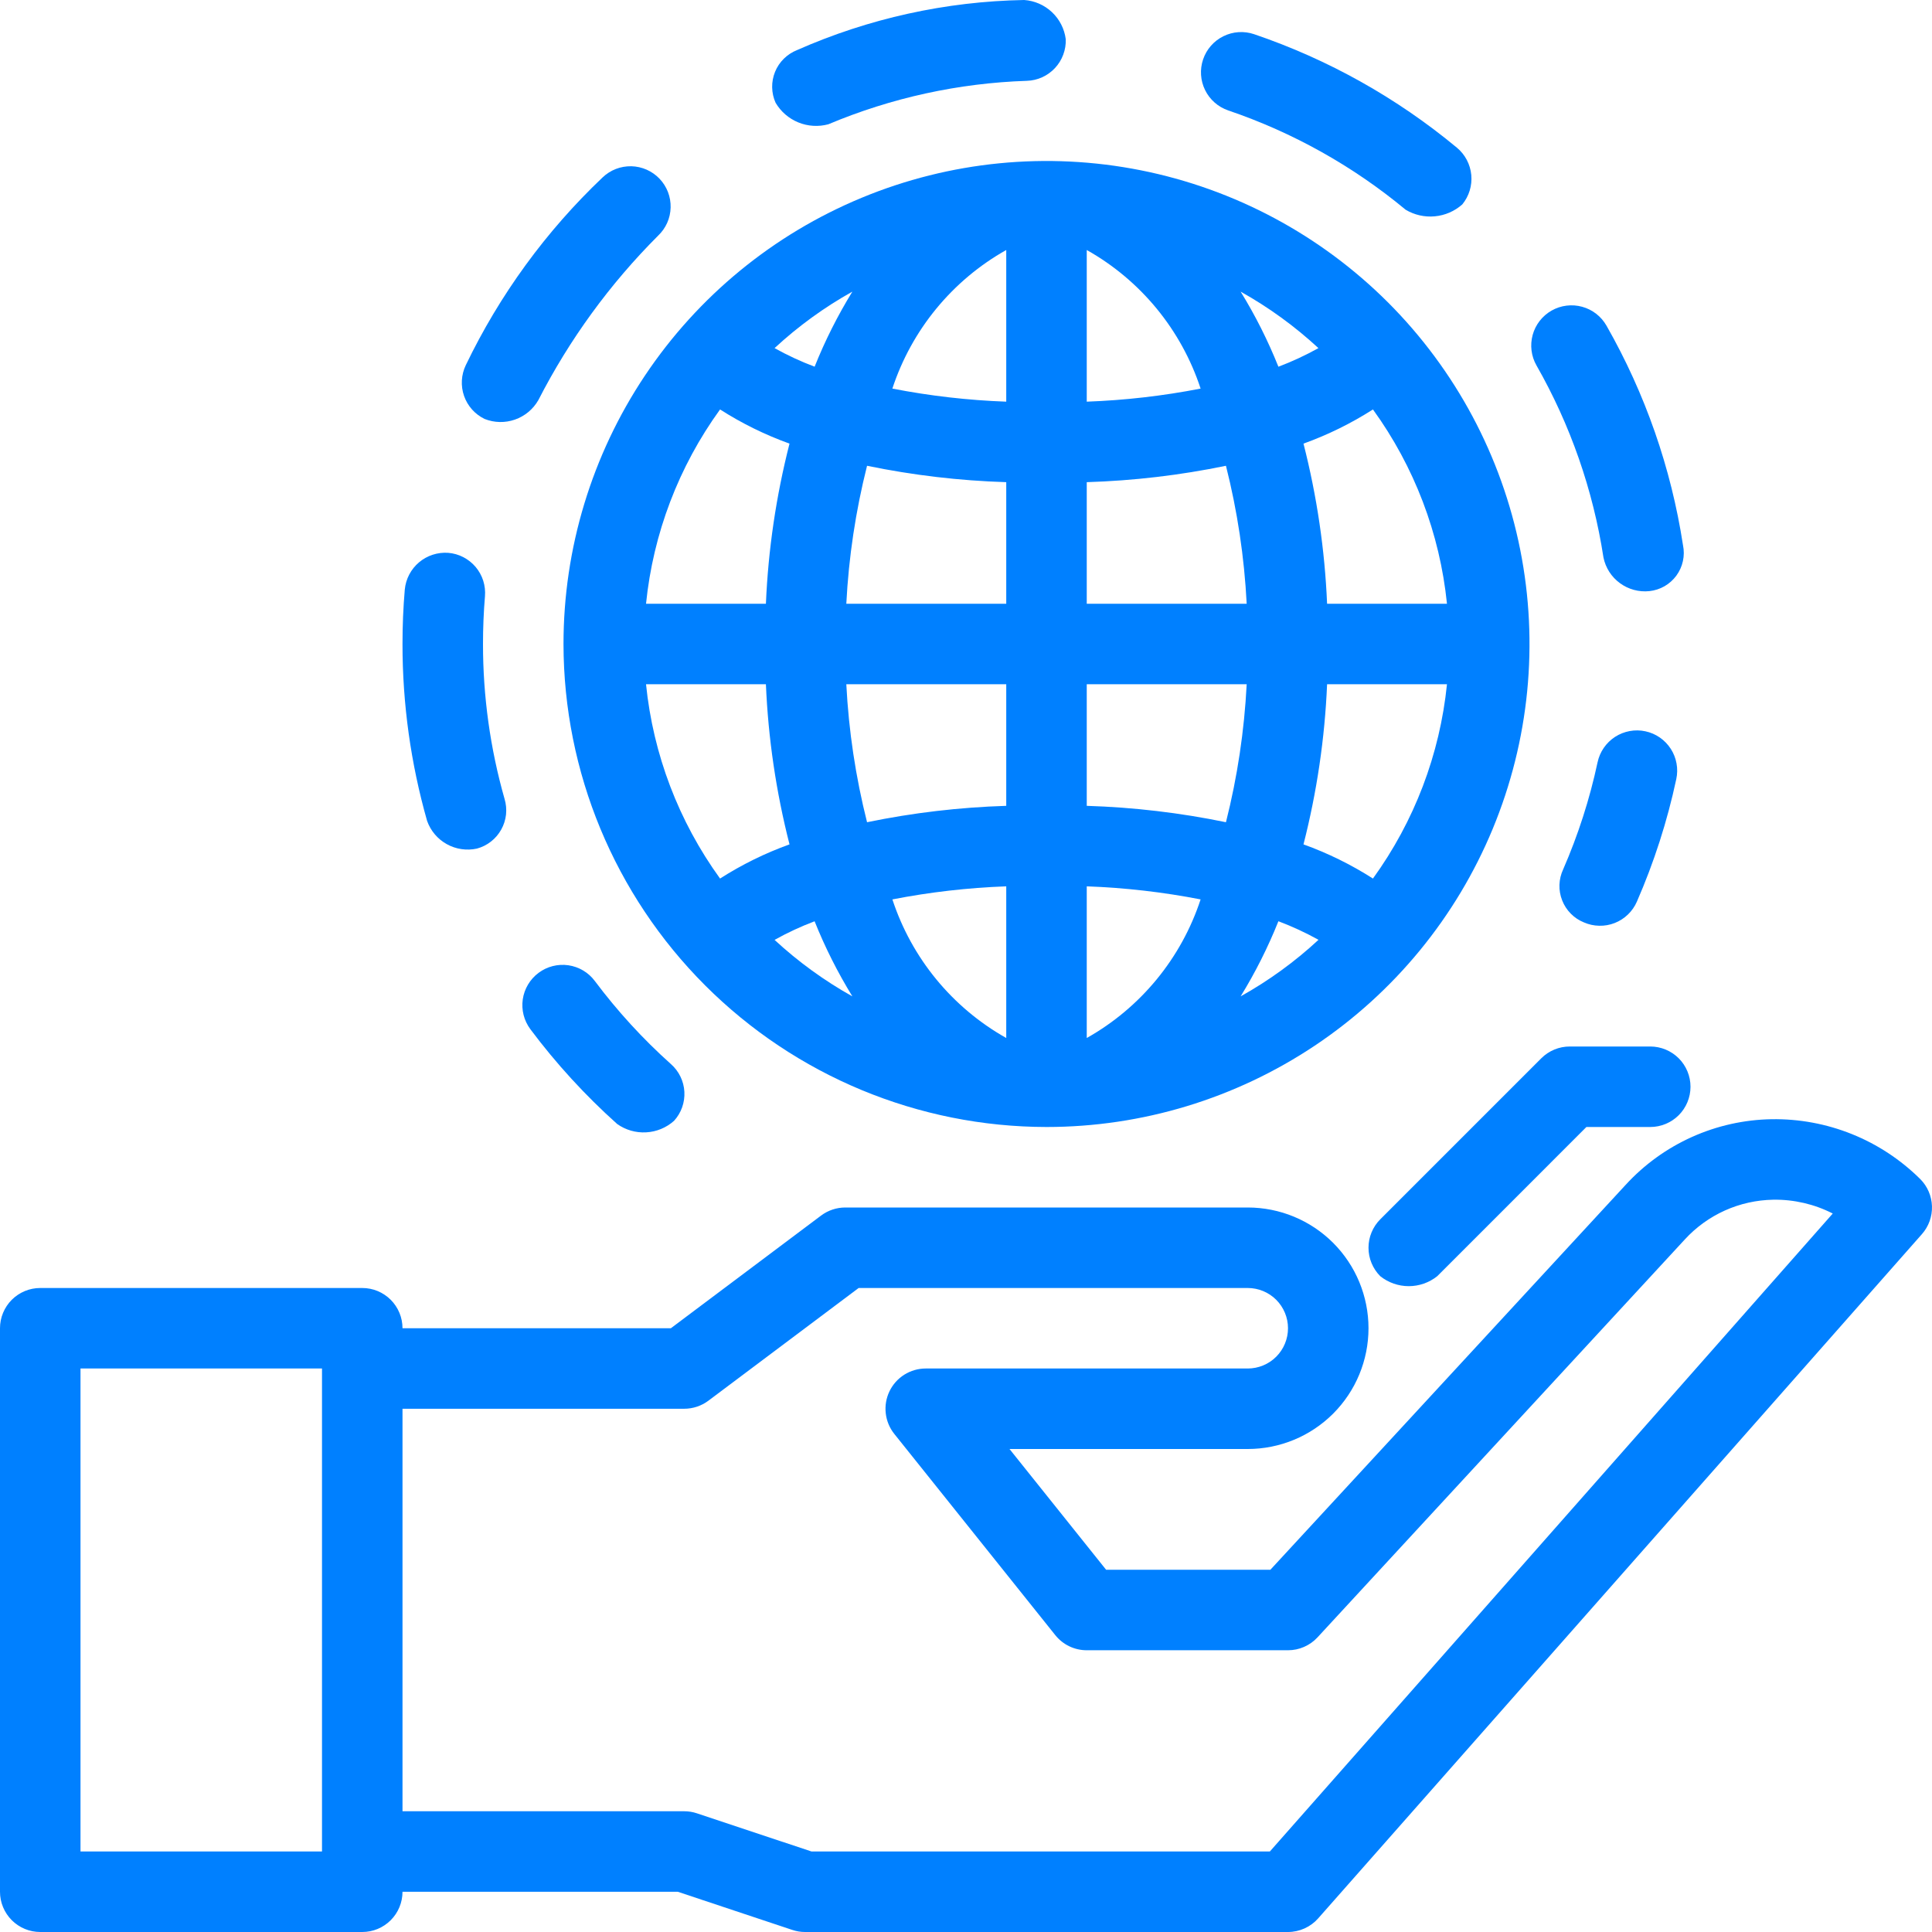 <svg width="60" height="60" viewBox="0 0 60 60" fill="none" xmlns="http://www.w3.org/2000/svg">
<g clip-path="url(#clip0_4_314)">
<g clip-path="url(#clip1_4_314)">
<path d="M59.634 36.616C59.027 36.015 58.307 35.54 57.514 35.221C56.722 34.902 55.874 34.745 55.02 34.758C54.165 34.772 53.322 34.96 52.542 35.311C51.762 35.662 51.062 36.168 50.485 36.798L39.453 48.75H34.351L31.351 45H38.75C39.745 45 40.698 44.605 41.402 43.902C42.105 43.198 42.5 42.245 42.5 41.25C42.5 40.255 42.105 39.302 41.402 38.598C40.698 37.895 39.745 37.5 38.75 37.5H26.25C25.98 37.5 25.717 37.588 25.5 37.75L20.834 41.25H12.5C12.5 41.086 12.468 40.923 12.405 40.772C12.342 40.62 12.25 40.482 12.134 40.366C12.018 40.25 11.88 40.158 11.729 40.095C11.577 40.032 11.414 40 11.25 40H1.25C1.086 40 0.923 40.032 0.772 40.095C0.62 40.158 0.482 40.25 0.366 40.366C0.25 40.482 0.158 40.62 0.095 40.772C0.032 40.923 -9.34586e-05 41.086 2.03313e-07 41.25V58.75C-9.34586e-05 58.914 0.032 59.077 0.095 59.228C0.158 59.38 0.25 59.518 0.366 59.634C0.482 59.75 0.62 59.842 0.772 59.905C0.923 59.968 1.086 60 1.25 60H11.25C11.414 60 11.577 59.968 11.729 59.905C11.88 59.842 12.018 59.75 12.134 59.634C12.25 59.518 12.342 59.38 12.405 59.228C12.468 59.077 12.5 58.914 12.5 58.75H21.047L24.605 59.935C24.732 59.978 24.866 60 25 60H40C40.177 60 40.353 59.962 40.514 59.889C40.676 59.816 40.82 59.71 40.938 59.576L59.688 38.326C59.898 38.088 60.009 37.779 59.999 37.461C59.989 37.143 59.859 36.841 59.634 36.616ZM10 57.5H2.5V42.5H10V57.5ZM39.436 57.5H25.203L21.645 56.315C21.518 56.272 21.384 56.25 21.25 56.25H12.5V43.75H21.25C21.52 43.75 21.783 43.662 22 43.5L26.666 40H38.75C39.081 40 39.4 40.132 39.634 40.366C39.868 40.601 40 40.919 40 41.25C40 41.581 39.868 41.9 39.634 42.134C39.4 42.368 39.081 42.5 38.75 42.5H28.75C28.515 42.5 28.284 42.566 28.084 42.692C27.885 42.817 27.725 42.996 27.623 43.209C27.521 43.421 27.481 43.658 27.508 43.892C27.534 44.126 27.626 44.347 27.773 44.531L32.773 50.781C32.891 50.928 33.039 51.046 33.208 51.127C33.377 51.208 33.562 51.25 33.75 51.25H40C40.172 51.25 40.343 51.215 40.501 51.145C40.659 51.076 40.801 50.975 40.918 50.848L52.321 38.495C52.671 38.113 53.095 37.806 53.568 37.593C54.04 37.381 54.551 37.267 55.07 37.258C55.711 37.248 56.346 37.395 56.918 37.687L39.436 57.5Z" fill="#0080FF"/>
<path d="M42.866 37.866C42.75 37.982 42.658 38.12 42.595 38.272C42.532 38.423 42.5 38.586 42.5 38.75C42.5 38.914 42.532 39.077 42.595 39.228C42.658 39.38 42.75 39.518 42.866 39.634C43.117 39.834 43.429 39.943 43.75 39.943C44.071 39.943 44.383 39.834 44.634 39.634L49.267 35H51.25C51.581 35 51.899 34.868 52.134 34.634C52.368 34.4 52.5 34.081 52.5 33.75C52.5 33.419 52.368 33.1 52.134 32.866C51.899 32.632 51.581 32.5 51.25 32.5H48.75C48.586 32.5 48.423 32.532 48.272 32.595C48.12 32.658 47.982 32.75 47.866 32.866L42.866 37.866Z" fill="#0080FF"/>
<path d="M18.473 30.466C18.275 30.2 17.979 30.025 17.651 29.977C17.323 29.93 16.989 30.015 16.724 30.214C16.459 30.412 16.283 30.708 16.235 31.036C16.188 31.364 16.273 31.697 16.471 31.963C17.27 33.031 18.173 34.017 19.167 34.907C19.429 35.093 19.746 35.184 20.066 35.166C20.387 35.149 20.692 35.023 20.932 34.809C21.043 34.688 21.129 34.545 21.184 34.39C21.239 34.235 21.263 34.071 21.254 33.906C21.245 33.742 21.203 33.581 21.131 33.433C21.059 33.285 20.958 33.153 20.834 33.044C19.964 32.265 19.173 31.401 18.473 30.466Z" fill="#0080FF"/>
<path d="M49.797 17.313C49.862 17.633 50.044 17.917 50.308 18.11C50.571 18.303 50.897 18.392 51.222 18.358C51.388 18.34 51.548 18.289 51.693 18.206C51.837 18.123 51.962 18.011 52.061 17.877C52.159 17.742 52.229 17.589 52.264 17.426C52.3 17.263 52.301 17.095 52.267 16.932C51.899 14.533 51.093 12.222 49.891 10.114C49.726 9.825 49.455 9.614 49.135 9.527C48.815 9.439 48.473 9.482 48.185 9.646C47.897 9.81 47.686 10.082 47.598 10.402C47.511 10.722 47.553 11.063 47.718 11.351C48.77 13.195 49.474 15.215 49.797 17.313Z" fill="#0080FF"/>
<path d="M38.142 3.429C40.152 4.112 42.02 5.157 43.653 6.513C43.925 6.676 44.243 6.748 44.56 6.718C44.876 6.689 45.175 6.559 45.413 6.348C45.623 6.092 45.723 5.763 45.692 5.434C45.661 5.104 45.501 4.8 45.247 4.588C43.38 3.038 41.245 1.843 38.948 1.062C38.634 0.956 38.291 0.978 37.994 1.125C37.697 1.271 37.47 1.53 37.364 1.843C37.257 2.157 37.279 2.5 37.425 2.797C37.571 3.094 37.829 3.322 38.142 3.429Z" fill="#0080FF"/>
<path d="M25.724 3.86C27.68 3.037 29.771 2.58 31.892 2.51C32.056 2.505 32.217 2.467 32.367 2.399C32.516 2.331 32.651 2.234 32.763 2.114C32.875 1.994 32.962 1.853 33.019 1.7C33.077 1.546 33.104 1.382 33.098 1.218C33.057 0.897 32.906 0.6 32.67 0.378C32.435 0.156 32.129 0.022 31.806 0C29.376 0.043 26.978 0.572 24.754 1.555C24.601 1.616 24.46 1.707 24.343 1.823C24.225 1.939 24.132 2.078 24.07 2.231C24.008 2.384 23.977 2.548 23.98 2.713C23.983 2.878 24.019 3.041 24.087 3.192C24.249 3.467 24.497 3.681 24.793 3.802C25.088 3.922 25.415 3.943 25.724 3.86Z" fill="#0080FF"/>
<path d="M15.05 13.011C15.352 13.131 15.687 13.138 15.994 13.03C16.3 12.923 16.558 12.708 16.719 12.426C17.685 10.54 18.94 8.817 20.438 7.319C20.557 7.206 20.653 7.071 20.72 6.921C20.787 6.77 20.823 6.609 20.827 6.444C20.831 6.28 20.803 6.117 20.744 5.963C20.685 5.81 20.596 5.67 20.483 5.551C20.37 5.432 20.234 5.337 20.084 5.27C19.933 5.204 19.772 5.167 19.608 5.163C19.443 5.16 19.28 5.188 19.127 5.247C18.973 5.307 18.833 5.396 18.715 5.509C16.956 7.179 15.516 9.156 14.465 11.342C14.322 11.641 14.303 11.985 14.412 12.297C14.522 12.611 14.751 12.867 15.05 13.011Z" fill="#0080FF"/>
<path d="M14.81 26.354C14.969 26.311 15.118 26.237 15.248 26.135C15.378 26.034 15.486 25.907 15.566 25.763C15.647 25.619 15.697 25.46 15.715 25.297C15.732 25.133 15.717 24.967 15.669 24.809C15.224 23.245 14.999 21.626 15 20C15 19.501 15.02 19.008 15.061 18.519C15.075 18.355 15.056 18.191 15.007 18.034C14.957 17.878 14.877 17.733 14.771 17.607C14.665 17.482 14.535 17.379 14.389 17.303C14.244 17.228 14.084 17.182 13.921 17.169C13.591 17.145 13.266 17.251 13.013 17.464C12.761 17.677 12.602 17.981 12.571 18.31C12.523 18.867 12.5 19.43 12.5 20C12.499 21.858 12.756 23.707 13.264 25.494C13.373 25.801 13.59 26.057 13.874 26.215C14.159 26.374 14.492 26.423 14.81 26.354Z" fill="#0080FF"/>
<path d="M49.19 28.646C49.34 28.712 49.502 28.747 49.666 28.75C49.83 28.754 49.993 28.725 50.146 28.665C50.299 28.605 50.439 28.515 50.557 28.401C50.675 28.287 50.77 28.151 50.835 28.001C51.369 26.777 51.779 25.503 52.058 24.198C52.093 24.037 52.096 23.871 52.066 23.709C52.037 23.548 51.976 23.393 51.887 23.255C51.798 23.117 51.682 22.998 51.547 22.904C51.412 22.811 51.26 22.745 51.099 22.711C50.938 22.676 50.772 22.674 50.611 22.704C50.449 22.734 50.295 22.795 50.157 22.884C50.019 22.974 49.9 23.09 49.807 23.225C49.714 23.36 49.648 23.513 49.614 23.674C49.37 24.815 49.011 25.93 48.545 27C48.475 27.149 48.436 27.312 48.43 27.477C48.425 27.642 48.453 27.807 48.514 27.961C48.574 28.115 48.665 28.255 48.781 28.373C48.897 28.491 49.036 28.584 49.19 28.646Z" fill="#0080FF"/>
<path d="M32.5 35C35.467 35 38.367 34.12 40.834 32.472C43.3 30.824 45.223 28.481 46.358 25.74C47.493 22.999 47.791 19.983 47.212 17.074C46.633 14.164 45.204 11.491 43.107 9.393C41.009 7.296 38.336 5.867 35.426 5.288C32.517 4.709 29.501 5.006 26.76 6.142C24.019 7.277 21.676 9.2 20.028 11.666C18.38 14.133 17.5 17.033 17.5 20C17.504 23.977 19.086 27.79 21.898 30.602C24.71 33.414 28.523 34.996 32.5 35ZM22.362 12.716C23.039 13.149 23.763 13.505 24.519 13.777C24.103 15.405 23.857 17.072 23.786 18.75H20.063C20.284 16.571 21.077 14.49 22.362 12.716ZM44.937 18.75H41.214C41.143 17.072 40.897 15.405 40.481 13.777C41.237 13.505 41.961 13.149 42.638 12.716C43.923 14.49 44.716 16.571 44.937 18.75ZM42.638 27.284C41.961 26.851 41.237 26.495 40.481 26.223C40.897 24.595 41.143 22.928 41.214 21.25H44.937C44.716 23.429 43.923 25.51 42.638 27.284ZM33.75 27.526C34.938 27.569 36.12 27.705 37.286 27.932C36.687 29.758 35.425 31.294 33.75 32.236V27.526ZM33.75 25.026V21.25H38.717C38.643 22.696 38.428 24.131 38.073 25.535C36.649 25.241 35.203 25.071 33.75 25.026ZM33.75 18.75V14.974C35.203 14.929 36.649 14.759 38.073 14.465C38.428 15.869 38.643 17.304 38.717 18.75H33.75ZM33.75 12.474V7.764C35.425 8.706 36.687 10.242 37.286 12.068C36.12 12.295 34.938 12.431 33.75 12.474ZM31.25 12.474C30.062 12.431 28.88 12.295 27.713 12.068C28.313 10.242 29.575 8.706 31.25 7.764V12.474ZM31.25 14.974V18.75H26.283C26.357 17.304 26.573 15.869 26.927 14.465C28.351 14.759 29.797 14.929 31.25 14.974ZM31.25 21.25V25.026C29.797 25.071 28.351 25.241 26.927 25.535C26.573 24.131 26.357 22.696 26.283 21.25H31.25ZM31.25 27.526V32.236C29.575 31.294 28.313 29.758 27.714 27.932C28.88 27.705 30.062 27.569 31.25 27.526ZM26.471 30.943C25.599 30.456 24.788 29.867 24.055 29.189C24.454 28.966 24.87 28.773 25.298 28.611C25.622 29.421 26.015 30.201 26.471 30.943ZM39.702 28.61C40.131 28.772 40.547 28.964 40.947 29.187C40.214 29.867 39.402 30.456 38.529 30.943C38.986 30.2 39.378 29.42 39.702 28.61ZM39.702 11.389C39.378 10.579 38.986 9.799 38.529 9.057C39.401 9.544 40.212 10.133 40.945 10.811C40.546 11.034 40.13 11.227 39.702 11.389ZM25.299 11.388C24.87 11.227 24.455 11.034 24.055 10.811C24.788 10.132 25.599 9.543 26.471 9.057C26.015 9.799 25.622 10.579 25.299 11.388ZM23.786 21.25C23.857 22.928 24.103 24.595 24.519 26.223C23.763 26.495 23.039 26.851 22.362 27.284C21.077 25.51 20.284 23.429 20.063 21.25H23.786Z" fill="#0080FF"/>
</g>
</g>
<defs>
<clipPath id="clip0_4_314">
<rect width="60" height="60" fill="white"/>
</clipPath>
<clipPath id="clip1_4_314">
<rect width="60" height="60" fill="white"/>
</clipPath>
</defs>
</svg>
